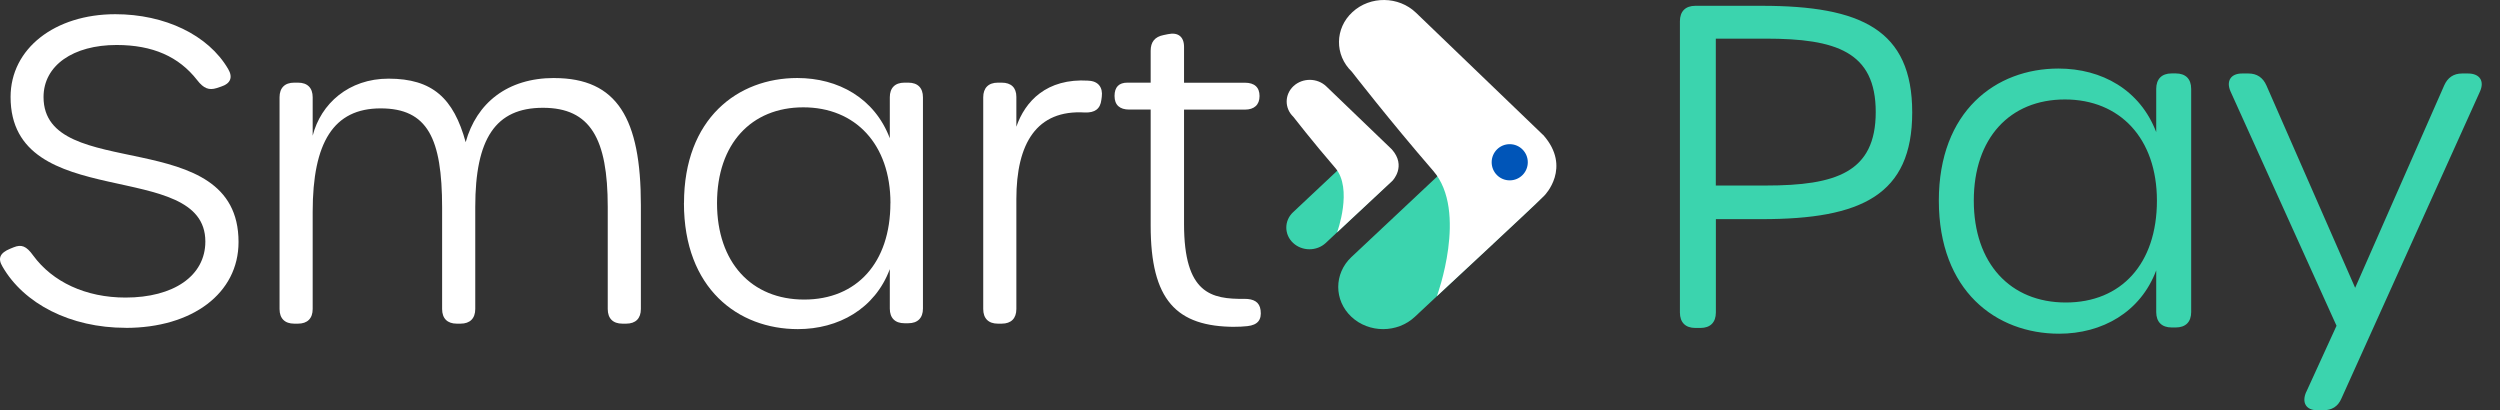 <svg width="195" height="32" viewBox="0 0 195 32" fill="none" xmlns="http://www.w3.org/2000/svg">
<rect x="0" y="0" width="195" height="32" fill="#333333" stroke="none"/>
<path d="M9.803 25.57C5.49 25.57 1.861 23.692 0.193 20.791C-0.197 20.145 0.005 19.727 0.789 19.402L1.059 19.292C1.678 19.04 2.058 19.191 2.585 19.925C4.093 21.987 6.682 23.21 9.789 23.21C13.528 23.21 16.017 21.529 16.017 18.838C16.017 12.262 0.825 16.689 0.825 7.565C0.825 3.78 4.29 1.108 8.992 1.108C12.85 1.108 16.241 2.721 17.795 5.379C18.184 6.034 17.978 6.52 17.25 6.754L16.892 6.873C16.31 7.052 15.889 6.914 15.375 6.245C13.95 4.417 11.911 3.509 9.092 3.509C5.715 3.509 3.396 5.1 3.396 7.57C3.396 14.334 18.606 9.591 18.606 18.875C18.606 22.89 14.99 25.575 9.807 25.575L9.803 25.57Z" fill="white"/>
<path d="M43.224 6.089C48.155 6.089 49.988 9.265 49.988 15.988V24.104C49.988 24.837 49.581 25.245 48.847 25.245H48.545C47.812 25.245 47.404 24.837 47.404 24.104V16.144C47.404 10.814 46.052 8.408 42.349 8.408C38.646 8.408 37.07 10.819 37.07 16.139V24.104C37.07 24.837 36.657 25.245 35.929 25.245H35.626C34.893 25.245 34.485 24.837 34.485 24.104V16.194C34.485 10.791 33.353 8.454 29.687 8.454C26.021 8.454 24.389 11.107 24.389 16.515V24.104C24.389 24.837 23.977 25.245 23.248 25.245H22.946C22.213 25.245 21.805 24.837 21.805 24.104V7.588C21.805 6.855 22.213 6.447 22.946 6.447H23.248C23.982 6.447 24.389 6.855 24.389 7.588V10.585C25.026 8.083 27.203 6.135 30.306 6.135C33.733 6.135 35.383 7.666 36.323 11.089C37.166 8.042 39.572 6.085 43.224 6.085V6.089Z" fill="white"/>
<path d="M53.352 15.846C53.352 9.233 57.554 6.085 62.187 6.085C65.386 6.085 68.214 7.652 69.405 10.782V7.588C69.405 6.855 69.813 6.447 70.546 6.447H70.849C71.582 6.447 71.99 6.855 71.99 7.588V24.072C71.99 24.801 71.577 25.213 70.849 25.213H70.546C69.813 25.213 69.405 24.801 69.405 24.072V20.992C68.246 24.09 65.4 25.671 62.233 25.671C57.568 25.671 53.347 22.505 53.347 15.846M69.456 15.846C69.456 11.254 66.72 8.372 62.659 8.372C58.599 8.372 55.928 11.222 55.928 15.846C55.928 20.47 58.617 23.366 62.724 23.366C66.83 23.366 69.451 20.488 69.451 15.846" fill="white"/>
<path d="M84.895 6.296C85.665 6.319 86.036 6.823 85.939 7.551L85.907 7.785C85.825 8.505 85.385 8.798 84.633 8.775C80.848 8.537 79.276 11.195 79.276 15.534V24.104C79.276 24.837 78.868 25.245 78.135 25.245H77.833C77.1 25.245 76.692 24.837 76.692 24.104V7.588C76.692 6.855 77.104 6.447 77.833 6.447H78.135C78.868 6.447 79.276 6.836 79.276 7.551V9.884C79.954 7.913 81.623 6.089 84.899 6.291L84.895 6.296Z" fill="white"/>
<path d="M96.342 25.493C91.727 25.493 89.752 23.38 89.752 17.601V8.546H88.075C87.342 8.546 86.934 8.193 86.934 7.487C86.934 6.781 87.287 6.447 87.933 6.447H89.752V3.959C89.752 3.276 90.073 2.868 90.76 2.735L91.095 2.666C91.883 2.497 92.355 2.854 92.355 3.656V6.452H97.103C97.855 6.452 98.244 6.814 98.244 7.492C98.244 8.17 97.836 8.55 97.103 8.55H92.355V17.473C92.355 22.913 94.477 23.339 97.071 23.311C97.786 23.307 98.249 23.554 98.326 24.196C98.418 24.929 98.125 25.346 97.3 25.438C96.938 25.479 96.613 25.488 96.347 25.488L96.342 25.493Z" fill="white"/>
<path d="M131.033 24.374V1.658C131.033 0.888 131.464 0.453 132.238 0.453H137.417C145.175 0.453 149.153 2.322 149.153 8.77C149.153 15.218 145.175 17.093 137.435 17.093H133.838V24.374C133.838 25.144 133.407 25.58 132.633 25.58H132.238C131.464 25.58 131.033 25.149 131.033 24.374M137.733 14.471C143.209 14.471 146.307 13.445 146.307 8.738C146.307 4.032 143.209 3.014 137.733 3.014H133.833V14.471H137.733Z" fill="#3BD4AE"/>
<path d="M151.229 15.654C151.229 8.674 155.665 5.347 160.559 5.347C163.941 5.347 166.925 7.006 168.185 10.306V6.933C168.185 6.163 168.616 5.727 169.39 5.727H169.706C170.481 5.727 170.912 6.158 170.912 6.933V24.338C170.912 25.112 170.481 25.543 169.706 25.543H169.39C168.62 25.543 168.185 25.112 168.185 24.338V21.089C166.961 24.356 163.96 26.029 160.614 26.029C155.683 26.029 151.229 22.683 151.229 15.649M168.24 15.649C168.24 10.796 165.353 7.758 161.063 7.758C156.774 7.758 153.956 10.764 153.956 15.649C153.956 20.534 156.792 23.595 161.132 23.595C165.472 23.595 168.24 20.557 168.24 15.649Z" fill="#3BD4AE"/>
<path d="M179.885 30.579L182.249 25.41L173.982 7.134C173.625 6.323 174 5.732 174.88 5.732H175.38C176.044 5.732 176.512 6.053 176.782 6.667L183.702 22.45L190.645 6.667C190.915 6.053 191.378 5.732 192.047 5.732H192.505C193.422 5.732 193.802 6.323 193.44 7.134L182.63 31.084C182.359 31.716 181.878 32 181.209 32H180.742C179.88 32 179.518 31.409 179.88 30.579" fill="#3BD4AE"/>
<path d="M120.387 15.291L119.824 15.855L110.361 24.709C108.995 25.992 106.772 25.992 105.407 24.709C104.041 23.426 104.041 21.341 105.407 20.053L112.918 13C115.287 10.897 113.101 3.844 113.101 3.844C113.101 3.844 119.819 10.833 120.305 10.81C120.305 10.81 121.987 13.211 120.387 15.287" fill="#3BD4AE"/>
<path d="M120.36 10.525L110.448 0.994C109.091 -0.308 106.878 -0.335 105.494 0.939C104.11 2.208 104.087 4.288 105.439 5.59C105.439 5.59 108.358 9.362 111.795 13.33C114.522 16.478 112.079 23.1 112.079 23.1C112.079 23.1 119.361 16.355 120.47 15.246C120.47 15.246 122.628 13.069 120.365 10.521" fill="white"/>
<path d="M108.573 14.1L103.413 18.948C102.708 19.608 101.566 19.608 100.861 18.948C100.155 18.289 100.155 17.212 100.861 16.552L104.729 12.918C105.948 11.836 104.93 8.404 104.93 8.404C104.93 8.404 108.358 11.841 108.532 12.01C108.532 12.01 109.495 12.73 108.573 14.095" fill="#3BD4AE"/>
<path d="M108.56 11.648L103.454 6.74C102.758 6.071 101.617 6.057 100.902 6.708C100.192 7.363 100.178 8.436 100.874 9.105C100.874 9.105 102.382 11.048 104.146 13.092C105.549 14.714 104.293 18.124 104.293 18.124C104.293 18.124 108.44 14.251 108.619 14.091C108.619 14.091 109.728 12.959 108.56 11.648" fill="white"/>
<path d="M119.168 12.656C119.168 13.435 118.541 14.068 117.757 14.068C116.973 14.068 116.35 13.435 116.35 12.656C116.35 11.877 116.978 11.245 117.757 11.245C118.536 11.245 119.168 11.877 119.168 12.656Z" fill="#0055B8"/>
</svg>
